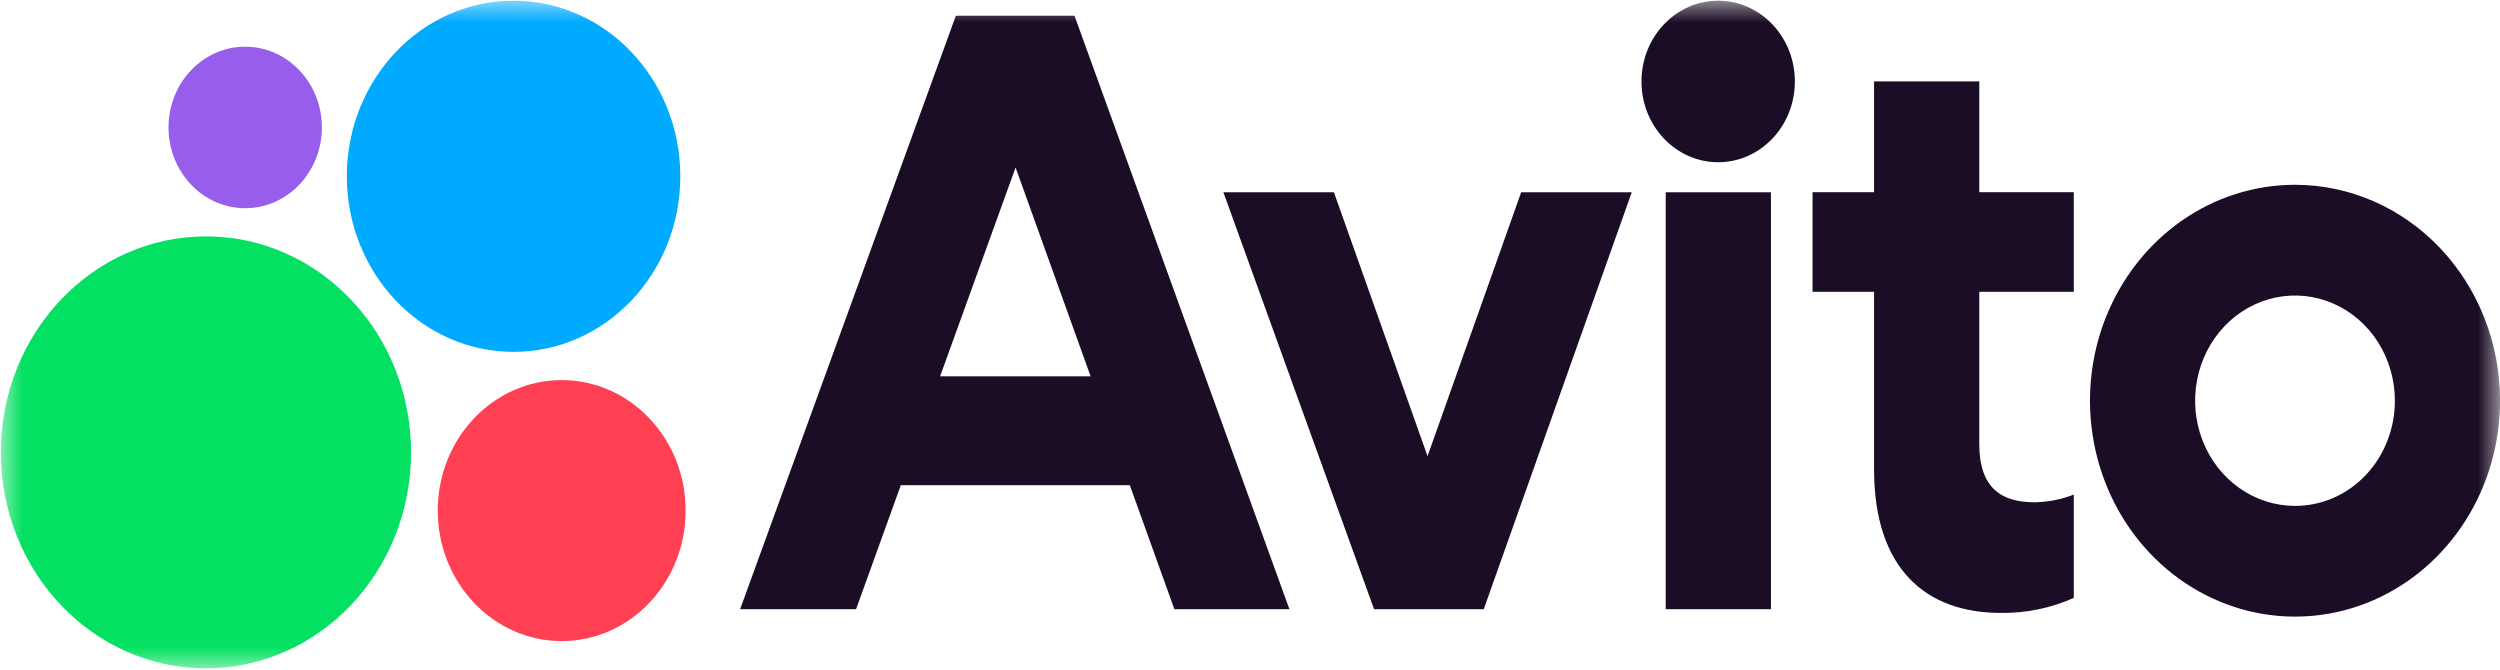 <?xml version="1.0" encoding="UTF-8"?> <svg xmlns="http://www.w3.org/2000/svg" width="56" height="15" viewBox="0 0 56 15" fill="none"><g clip-path="url(#clip0_12057_596)"><mask id="mask0_12057_596" style="mask-type:luminance" maskUnits="userSpaceOnUse" x="0" y="-1" width="56" height="16"><path d="M56 -0H0V14.999H56V-0Z" fill="white"></path></mask><g mask="url(#mask0_12057_596)"><path d="M21.411 0.353L16.579 13.646H19.176L20.178 10.869H25.308L26.306 13.646H28.883L24.069 0.353H21.411ZM21.058 8.43L22.749 3.752L24.43 8.43H21.058Z" fill="#1B0D25"></path><path d="M51.408 4.139C50.5 4.139 49.612 4.422 48.856 4.954C48.101 5.485 47.513 6.241 47.165 7.124C46.817 8.008 46.727 8.981 46.904 9.919C47.081 10.857 47.518 11.719 48.161 12.395C48.803 13.072 49.621 13.532 50.512 13.719C51.403 13.906 52.327 13.81 53.166 13.444C54.005 13.078 54.722 12.458 55.227 11.662C55.732 10.867 56.001 9.932 56.001 8.975C56.001 7.693 55.517 6.462 54.656 5.555C53.795 4.648 52.626 4.139 51.408 4.139ZM51.408 11.332C50.966 11.332 50.533 11.194 50.165 10.935C49.797 10.676 49.511 10.308 49.341 9.878C49.172 9.447 49.127 8.973 49.214 8.516C49.3 8.059 49.513 7.639 49.826 7.31C50.139 6.98 50.538 6.756 50.972 6.665C51.406 6.574 51.856 6.621 52.264 6.799C52.673 6.977 53.023 7.279 53.269 7.667C53.514 8.054 53.645 8.51 53.645 8.976C53.646 9.285 53.588 9.592 53.476 9.878C53.364 10.164 53.199 10.424 52.991 10.643C52.784 10.862 52.537 11.036 52.265 11.154C51.993 11.272 51.702 11.332 51.408 11.332Z" fill="#1B0D25"></path><path d="M31.977 10.218L29.88 4.307H27.404L30.779 13.646H33.236L36.551 4.307H34.074L31.977 10.218Z" fill="#1B0D25"></path><path d="M44.336 1.824H41.979V4.306H40.601V6.536H41.979V10.511C41.979 12.762 43.158 13.729 44.815 13.729C45.378 13.738 45.935 13.623 46.453 13.393V11.079C46.172 11.188 45.874 11.246 45.574 11.251C44.858 11.251 44.336 10.956 44.336 9.947V6.536H46.453V4.306H44.336V1.824Z" fill="#1B0D25"></path><path d="M38.487 3.634C39.436 3.634 40.205 2.824 40.205 1.825C40.205 0.826 39.436 0.016 38.487 0.016C37.538 0.016 36.769 0.826 36.769 1.825C36.769 2.824 37.538 3.634 38.487 3.634Z" fill="#1B0D25"></path><path d="M39.669 4.307H37.312V13.646H39.669V4.307Z" fill="#1B0D25"></path><path d="M4.613 14.971C7.15 14.971 9.207 12.805 9.207 10.133C9.207 7.461 7.15 5.295 4.613 5.295C2.076 5.295 0.019 7.461 0.019 10.133C0.019 12.805 2.076 14.971 4.613 14.971Z" fill="#04E061"></path><path d="M12.582 14.36C14.115 14.36 15.358 13.052 15.358 11.437C15.358 9.822 14.115 8.514 12.582 8.514C11.049 8.514 9.806 9.822 9.806 11.437C9.806 13.052 11.049 14.36 12.582 14.36Z" fill="#FF4053"></path><path d="M5.492 4.664C6.441 4.664 7.21 3.854 7.21 2.855C7.21 1.856 6.441 1.046 5.492 1.046C4.544 1.046 3.775 1.856 3.775 2.855C3.775 3.854 4.544 4.664 5.492 4.664Z" fill="#965EEB"></path><path d="M11.504 7.882C13.566 7.882 15.239 6.121 15.239 3.949C15.239 1.777 13.566 0.016 11.504 0.016C9.441 0.016 7.769 1.777 7.769 3.949C7.769 6.121 9.441 7.882 11.504 7.882Z" fill="#00AAFF"></path></g></g><defs><clipPath id="clip0_12057_596"><rect width="56" height="15" fill="white"></rect></clipPath></defs></svg> 
